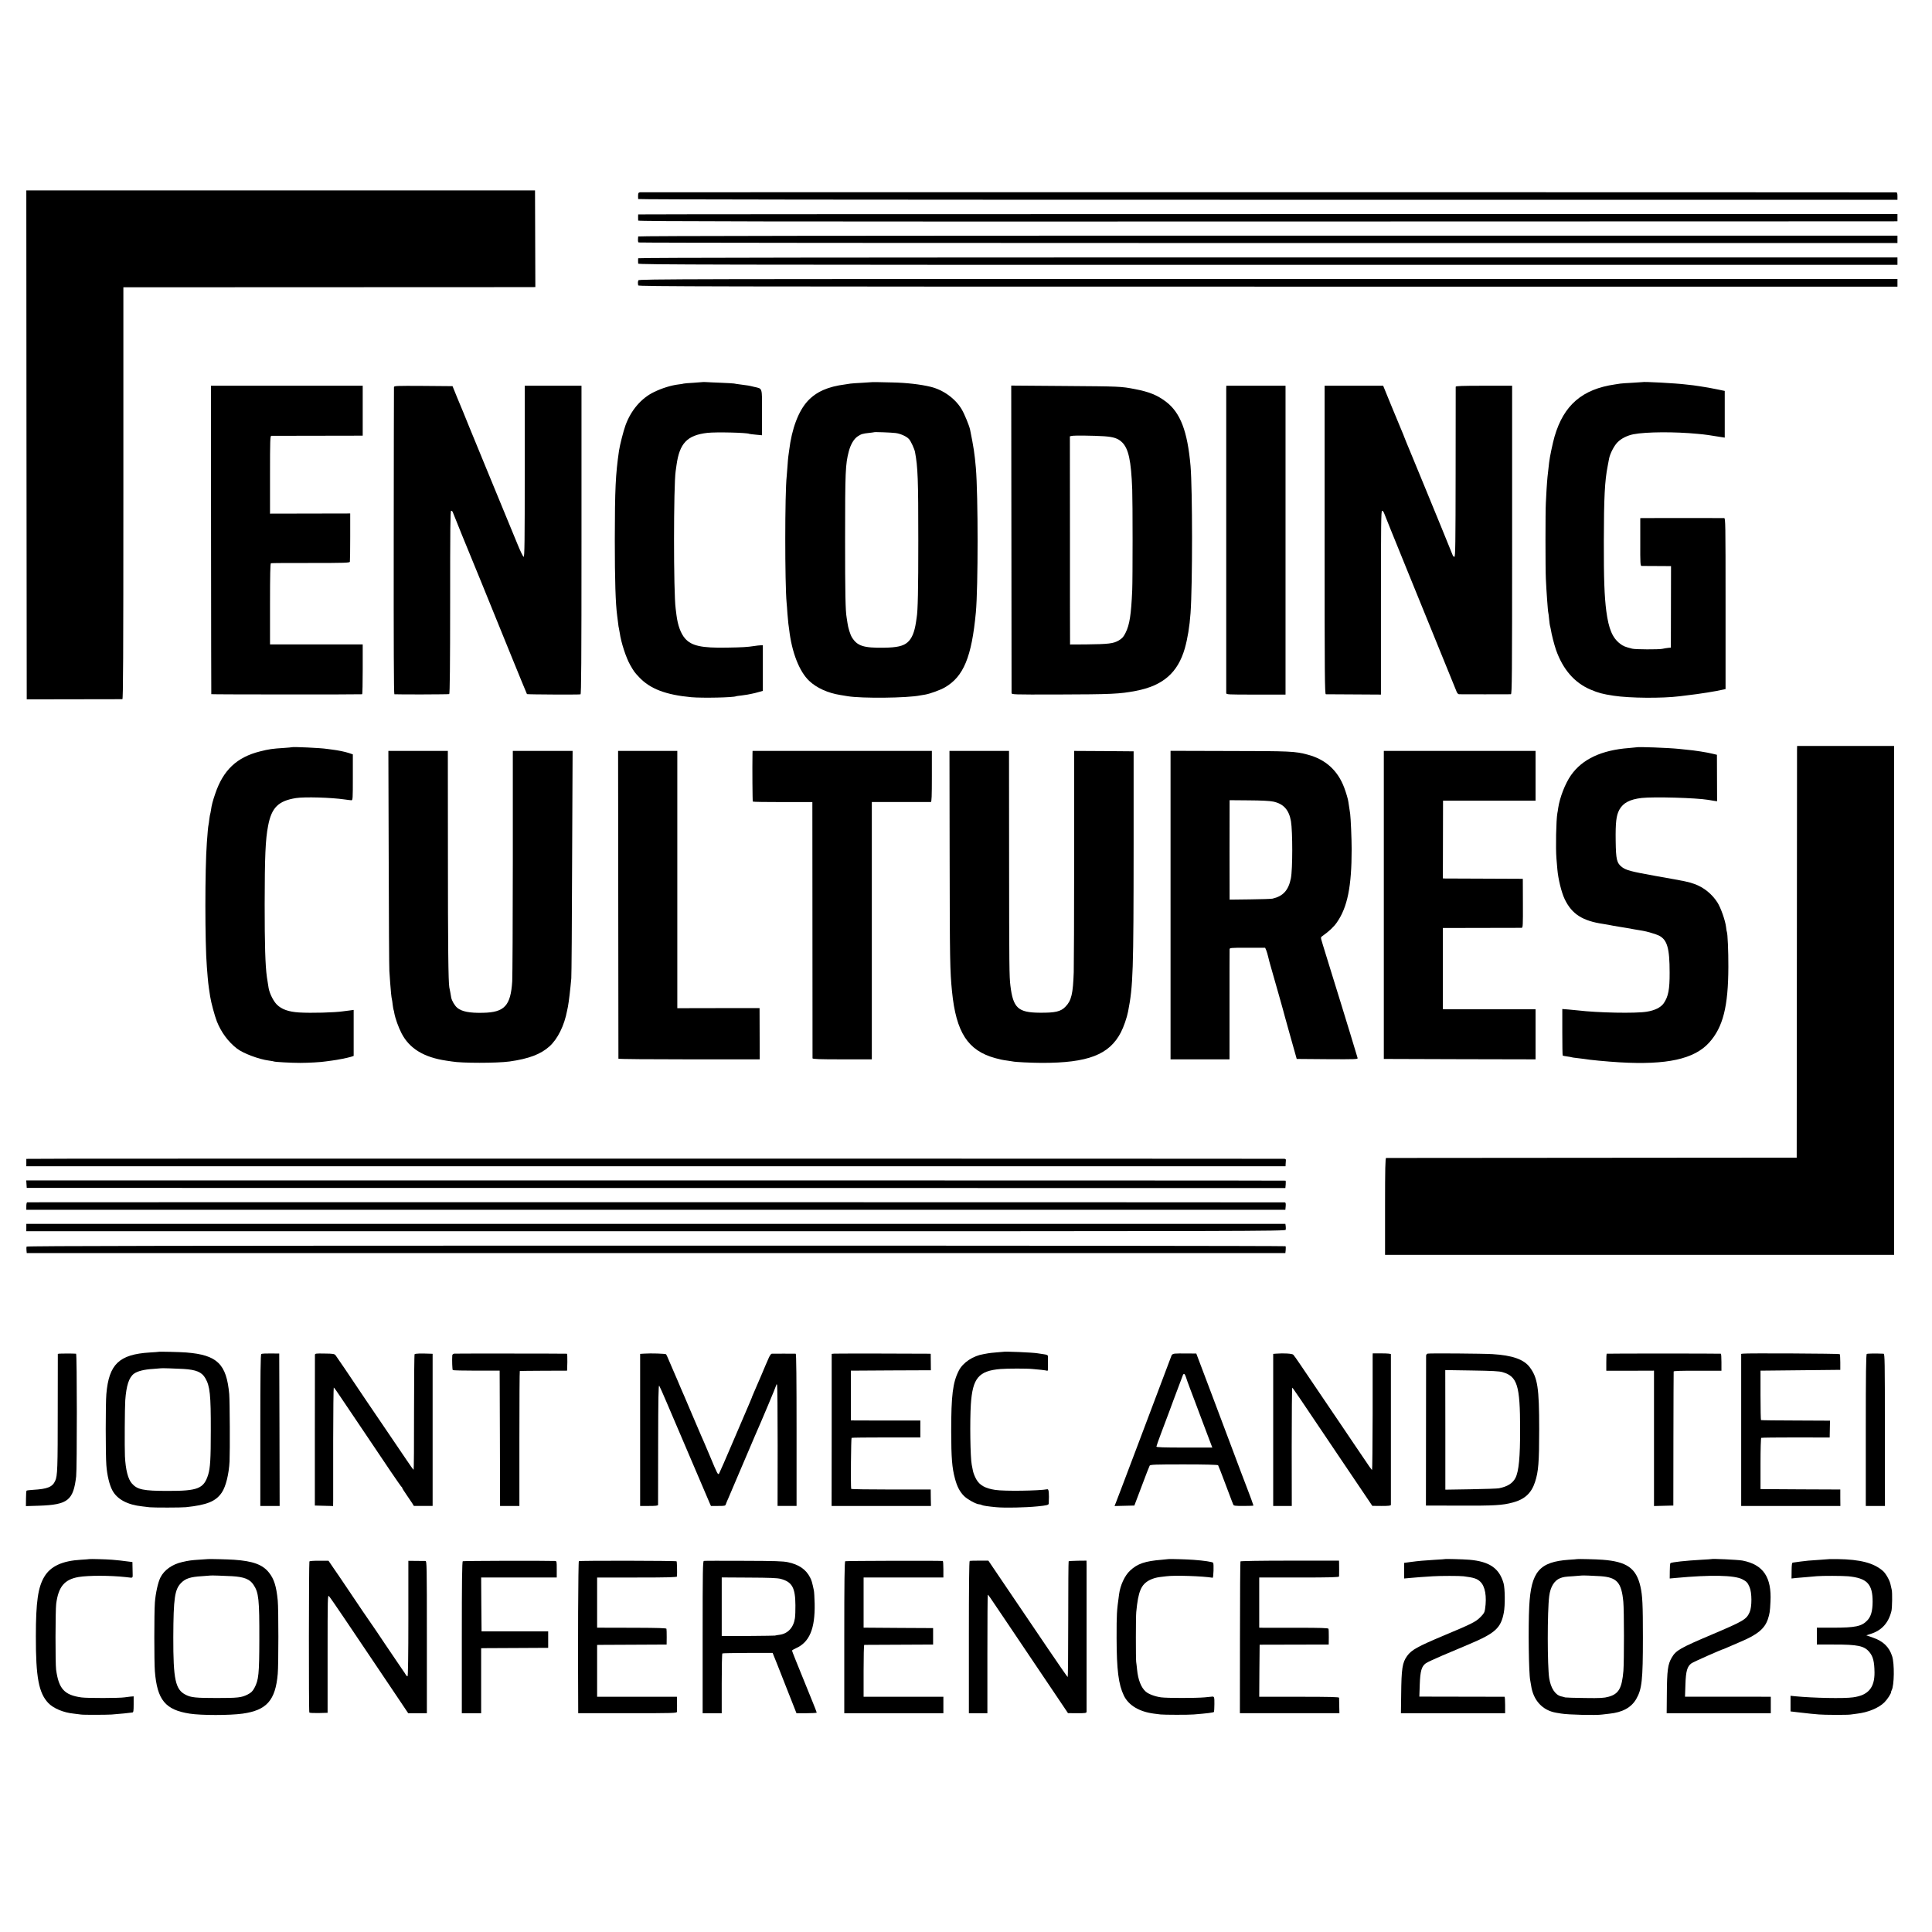 <?xml version="1.0" standalone="no"?>
<!DOCTYPE svg PUBLIC "-//W3C//DTD SVG 20010904//EN"
 "http://www.w3.org/TR/2001/REC-SVG-20010904/DTD/svg10.dtd">
<svg version="1.0" xmlns="http://www.w3.org/2000/svg"
 width="2349pt" height="2349pt" viewBox="0 0 2349 2349"
 preserveAspectRatio="xMidYMid meet">
<g transform="translate(0,2349) scale(0.1,-0.1)"
fill="#000000" stroke="none">
<path d="M322 18081 l3 -3094 575 1 c316 0 581 1 588 1 9 1 12 509 12 2505 l0
2503 2473 1 c1359 0 2486 1 2504 1 l32 1 -2 588 -2 587 -3093 0 -3092 0 2
-3094z"/>
<path d="M7783 21152 c-22 -3 -25 -9 -25 -52 0 -11 0 -24 1 -30 1 -6 2663 -9
7656 -9 l7655 0 0 45 c0 28 -4 44 -12 45 -44 2 -15257 3 -15275 1z"/>
<path d="M7759 20883 c-1 -4 -1 -59 0 -75 1 -10 1527 -13 7599 -11 4178 1
7623 2 7655 2 l57 1 0 44 0 43 -7655 0 c-4210 0 -7655 -2 -7656 -4z"/>
<path d="M7759 20615 c-4 -55 -3 -67 6 -73 5 -4 3451 -7 7658 -7 l7647 0 0 45
0 45 -7655 0 c-5099 0 -7655 -3 -7656 -10z"/>
<path d="M7759 20350 c-1 -5 -1 -19 -1 -30 0 -11 0 -27 1 -35 1 -13 859 -15
7656 -15 l7655 0 0 45 0 45 -7655 0 c-5096 0 -7655 -3 -7656 -10z"/>
<path d="M7762 20082 c-4 -9 -7 -24 -6 -32 1 -8 2 -22 3 -30 1 -13 844 -15
7656 -15 l7655 0 0 47 0 46 -7650 0 c-7151 1 -7651 -1 -7658 -16z"/>
<path d="M8548 18845 c-2 -1 -54 -5 -117 -9 -62 -3 -116 -8 -120 -10 -3 -2
-31 -7 -61 -10 -89 -11 -198 -44 -297 -92 -156 -75 -281 -221 -348 -405 -26
-72 -68 -238 -79 -309 -42 -291 -50 -460 -51 -1080 0 -501 9 -780 29 -928 3
-20 8 -59 11 -87 3 -27 7 -57 10 -65 2 -8 6 -33 10 -55 17 -120 77 -302 127
-390 48 -83 51 -87 108 -148 133 -142 324 -215 635 -244 136 -12 518 -4 545
12 3 1 32 6 65 9 33 4 67 9 75 11 8 2 31 7 50 10 19 3 58 13 85 21 l50 14 0
278 0 277 -30 -1 c-17 -1 -48 -4 -70 -8 -92 -14 -150 -17 -336 -20 -307 -6
-430 21 -509 110 -53 61 -89 159 -105 284 -4 30 -9 66 -10 80 -27 196 -26
1502 0 1672 2 13 6 45 10 71 37 268 129 365 375 394 104 12 484 3 510 -12 3
-2 39 -6 80 -10 l75 -7 0 277 c0 316 9 286 -99 312 -65 16 -69 16 -161 28 -33
4 -69 9 -80 12 -11 2 -81 6 -155 9 -74 3 -154 6 -177 8 -24 1 -44 2 -45 1z"/>
<path d="M10607 18844 c-1 -1 -56 -4 -122 -8 -66 -3 -131 -8 -145 -10 -14 -3
-43 -7 -65 -10 -210 -27 -349 -89 -454 -201 -112 -121 -194 -335 -226 -600 -4
-27 -8 -60 -10 -73 -2 -13 -7 -65 -10 -115 -4 -51 -8 -108 -10 -127 -23 -201
-23 -1309 -1 -1540 2 -19 7 -78 10 -131 4 -53 9 -107 11 -120 2 -13 6 -46 10
-74 32 -277 124 -511 244 -624 91 -86 227 -147 377 -171 38 -6 79 -13 91 -15
166 -28 724 -23 883 10 14 2 41 7 60 10 58 10 182 55 236 86 229 131 328 369
379 914 28 307 28 1420 0 1756 -16 179 -27 252 -71 468 -10 46 -67 186 -100
242 -77 131 -223 238 -379 276 -123 30 -299 50 -470 53 -71 1 -154 3 -183 4
-30 0 -54 0 -55 0z m282 -619 c62 -8 136 -42 165 -76 23 -28 63 -115 71 -154
35 -187 40 -331 40 -1080 0 -592 -5 -851 -20 -935 -2 -14 -6 -38 -8 -55 -19
-124 -50 -198 -102 -244 -53 -46 -128 -64 -287 -66 -249 -4 -325 21 -390 126
-20 31 -47 119 -54 174 -3 22 -8 51 -10 65 -15 84 -19 286 -19 955 0 827 4
909 45 1067 23 86 62 152 109 183 42 28 60 33 141 42 30 3 56 7 58 8 5 4 206
-3 261 -10z"/>
<path d="M19967 18844 c-1 -1 -56 -4 -122 -8 -66 -3 -131 -8 -145 -10 -14 -3
-43 -7 -65 -10 -398 -58 -622 -251 -734 -633 -22 -77 -59 -250 -66 -315 -8
-70 -15 -130 -20 -178 -3 -25 -7 -90 -11 -145 -3 -55 -7 -131 -9 -170 -6 -92
-6 -804 0 -921 6 -139 25 -406 30 -414 2 -3 6 -39 10 -80 4 -41 9 -78 11 -81
2 -4 6 -24 10 -45 8 -55 40 -179 62 -244 84 -239 225 -402 422 -485 92 -39
146 -54 280 -74 198 -30 591 -33 805 -6 17 2 53 7 80 10 161 18 365 51 453 72
l22 5 0 1039 c0 983 -1 1039 -17 1040 -24 1 -960 1 -994 0 l-26 -1 0 -290 c-1
-261 1 -290 16 -291 9 0 93 -1 187 -1 l171 -1 -1 -496 -1 -495 -32 -3 c-18 -2
-51 -7 -73 -12 -42 -9 -328 -8 -365 2 -87 22 -109 31 -147 60 -93 71 -139 179
-168 397 -23 180 -31 389 -30 850 1 532 11 734 47 915 8 44 16 85 17 90 12 61
62 158 104 199 44 45 119 82 192 96 156 30 502 32 780 5 92 -8 154 -17 298
-41 l32 -5 0 284 0 284 -87 18 c-49 9 -97 19 -108 21 -11 2 -36 6 -55 9 -19 3
-44 7 -56 9 -12 2 -45 7 -75 11 -30 3 -70 8 -89 10 -118 15 -522 37 -533 29z"/>
<path d="M2566 16928 c1 -1030 2 -1875 3 -1878 1 -4 1799 -5 1834 -1 4 1 7
137 7 304 l0 302 -563 0 -564 0 0 492 c0 349 3 493 11 495 6 2 224 4 484 3
413 0 473 2 476 15 2 8 4 144 4 301 l0 286 -487 -1 -488 -1 0 473 c0 425 2
472 16 473 9 0 262 1 564 1 l547 1 0 303 0 304 -923 0 -922 0 1 -1872z"/>
<path d="M4790 18783 c-1 -10 -2 -854 -3 -1875 -1 -1233 1 -1858 8 -1859 58
-4 660 -2 667 2 7 5 11 360 11 1118 0 887 2 1111 12 1111 7 0 15 -6 18 -12 37
-95 201 -498 208 -513 10 -22 197 -480 499 -1225 106 -261 195 -477 197 -479
4 -5 634 -8 651 -3 9 3 12 388 12 1878 l0 1874 -345 0 -345 0 0 -1040 c0 -843
-2 -1040 -13 -1040 -7 0 -43 73 -81 168 -38 92 -117 284 -176 427 -59 143
-154 373 -210 510 -56 138 -108 264 -115 280 -8 17 -43 103 -79 192 -36 88
-70 172 -75 185 -6 12 -37 88 -70 168 l-59 145 -356 3 c-334 2 -356 1 -356
-15z"/>
<path d="M12297 16943 c1 -1022 2 -1867 2 -1878 1 -20 8 -20 553 -19 667 2
758 6 958 44 329 63 509 219 595 515 34 120 59 270 70 430 25 350 24 1503 0
1790 -37 422 -123 648 -300 782 -105 79 -203 119 -376 152 -170 33 -178 33
-854 38 l-650 5 2 -1859z m1125 1243 c118 -8 171 -26 220 -73 79 -77 111 -223
124 -573 6 -155 6 -1087 0 -1225 -13 -299 -32 -422 -81 -519 -25 -50 -40 -67
-83 -93 -65 -38 -124 -45 -399 -48 l-193 -1 0 46 c-1 25 -1 594 -1 1265 l-1
1220 22 5 c28 7 269 4 392 -4z"/>
<path d="M14909 18763 c0 -45 0 -3669 0 -3698 1 -20 8 -20 361 -20 l360 0 0
1878 0 1877 -360 0 -360 0 -1 -37z"/>
<path d="M16105 16925 c0 -1660 2 -1875 15 -1876 8 0 162 -1 343 -2 l327 -2 0
1118 c0 952 2 1117 14 1117 8 0 18 -13 24 -28 5 -16 128 -318 272 -673 402
-987 599 -1471 611 -1501 6 -16 19 -28 28 -29 20 -1 611 -1 631 0 13 1 15 214
15 1876 l0 1875 -342 0 c-267 0 -343 -3 -344 -12 0 -7 -1 -475 -1 -1040 -1
-871 -3 -1028 -15 -1028 -7 0 -16 8 -20 18 -3 9 -64 159 -135 332 -72 173
-159 387 -195 475 -36 88 -110 267 -164 398 -55 131 -99 240 -99 242 0 3 -11
28 -23 57 -13 29 -70 167 -127 306 l-103 252 -356 0 -356 0 0 -1875z"/>
<path d="M21849 14378 c0 -24 -1 -1150 -2 -2503 l-2 -2460 -2490 -2 c-1369 -1
-2496 -2 -2502 -2 -10 -1 -13 -126 -13 -590 l0 -588 3094 0 3095 0 0 3093 0
3094 -590 0 -589 0 -1 -42z"/>
<path d="M3548 14405 c-2 -2 -46 -5 -98 -9 -135 -8 -183 -15 -289 -42 -282
-71 -447 -227 -544 -514 -31 -90 -44 -140 -52 -200 -4 -24 -8 -47 -10 -50 -2
-3 -6 -30 -10 -60 -3 -30 -8 -62 -10 -70 -4 -13 -12 -98 -20 -215 -24 -320
-24 -1217 0 -1510 2 -27 7 -84 10 -125 3 -41 10 -102 15 -135 5 -33 12 -78 15
-100 11 -73 56 -239 82 -305 53 -132 137 -246 244 -329 75 -58 268 -131 389
-146 30 -4 58 -9 61 -11 11 -6 209 -17 319 -17 100 0 258 9 311 18 13 2 47 6
74 10 65 8 191 33 233 46 l32 11 0 279 0 280 -52 -7 c-29 -3 -64 -8 -78 -10
-99 -15 -387 -23 -533 -14 -128 8 -213 38 -271 96 -42 42 -88 134 -100 201 -4
22 -16 99 -21 133 -20 143 -27 395 -27 885 1 587 9 786 42 956 42 220 124 302
340 336 105 16 424 7 590 -17 36 -5 73 -10 83 -10 16 0 17 20 17 279 l0 279
-47 16 c-52 17 -132 33 -203 42 -25 3 -56 7 -69 9 -65 11 -414 27 -423 20z"/>
<path d="M19897 14404 c-1 -1 -42 -5 -92 -9 -333 -25 -567 -135 -704 -330 -71
-101 -137 -272 -156 -400 -3 -23 -7 -51 -10 -62 -15 -83 -22 -424 -11 -553 3
-30 8 -89 11 -130 10 -117 50 -281 89 -362 87 -182 217 -265 471 -302 23 -4
52 -9 65 -11 37 -8 67 -13 140 -25 68 -11 76 -12 180 -31 36 -6 79 -13 95 -16
43 -6 166 -43 195 -58 101 -52 130 -153 130 -450 1 -205 -16 -291 -71 -372
-36 -52 -108 -88 -209 -104 -135 -22 -593 -13 -834 16 -22 3 -74 8 -115 11
l-76 6 0 -280 c0 -154 2 -283 5 -286 3 -2 28 -8 55 -11 28 -4 52 -8 55 -10 3
-2 34 -6 70 -10 36 -4 72 -9 81 -10 55 -11 279 -32 429 -41 575 -34 909 39
1090 239 169 187 233 439 234 922 1 186 -9 408 -18 424 -2 3 -7 30 -10 60 -10
81 -64 235 -106 300 -67 104 -167 183 -278 223 -81 28 -80 28 -474 98 -301 54
-355 69 -407 107 -64 49 -74 92 -77 318 -3 228 7 309 44 379 46 84 127 127
272 144 148 16 659 2 809 -23 13 -2 43 -7 66 -11 l42 -6 -1 282 -1 283 -50 12
c-66 17 -224 42 -320 50 -27 3 -70 7 -95 10 -127 13 -504 27 -513 19z"/>
<path d="M4726 13048 c2 -722 5 -1335 8 -1363 2 -27 7 -93 10 -145 8 -109 15
-178 21 -200 2 -8 7 -40 10 -70 4 -30 9 -58 11 -61 2 -3 6 -19 8 -36 12 -66
50 -172 88 -246 96 -186 272 -293 545 -333 26 -3 57 -8 68 -10 114 -21 548
-21 700 0 235 33 379 88 485 183 100 90 181 253 215 435 3 13 7 34 10 48 11
56 30 218 41 345 3 33 8 669 10 1413 l6 1352 -364 0 -363 0 0 -1343 c0 -738
-4 -1394 -7 -1457 -19 -299 -94 -379 -356 -384 -163 -4 -258 15 -313 61 -31
27 -65 84 -73 124 -2 13 -7 42 -11 64 -4 22 -9 49 -12 60 -12 63 -17 497 -17
1618 l-1 1257 -361 0 -362 0 4 -1312z"/>
<path d="M7517 12493 c1 -1028 2 -1871 2 -1875 1 -5 387 -8 860 -8 l858 0 -1
312 -1 311 -500 0 -500 -1 0 1564 0 1564 -360 0 -360 0 2 -1867z"/>
<path d="M9149 14323 c-3 -174 0 -575 4 -579 3 -4 167 -6 365 -6 l359 0 1
-1551 c0 -854 1 -1558 1 -1564 1 -10 80 -13 361 -13 l360 0 0 1564 0 1565 353
0 c193 0 358 0 365 0 9 1 12 70 12 311 l0 310 -1090 0 -1090 0 -1 -37z"/>
<path d="M11546 13108 c2 -1304 4 -1418 29 -1673 50 -498 192 -718 525 -810
49 -14 101 -25 145 -30 28 -4 57 -8 65 -10 30 -8 218 -17 355 -18 562 -1 822
99 963 371 34 66 73 177 88 255 61 312 66 482 67 2022 l0 1140 -361 3 -362 2
0 -1282 c0 -706 -3 -1339 -5 -1408 -9 -262 -28 -344 -99 -418 -57 -61 -125
-77 -317 -75 -261 2 -321 58 -354 328 -14 111 -15 241 -16 1523 l-1 1332 -362
0 -362 0 2 -1252z"/>
<path d="M14232 12485 l0 -1875 358 0 359 0 0 658 c0 361 0 666 1 678 0 20 4
21 216 21 l216 0 14 -32 c7 -18 18 -55 24 -82 6 -26 19 -77 30 -113 21 -71 70
-243 94 -330 8 -30 22 -80 31 -110 9 -30 18 -64 21 -75 2 -11 42 -153 87 -315
l83 -295 373 -3 c352 -2 372 -1 367 15 -11 40 -160 527 -196 643 -21 69 -80
258 -130 420 -50 162 -93 300 -94 305 -1 6 -9 30 -16 54 -13 42 -13 45 8 60
82 58 137 110 175 164 130 185 181 438 181 892 0 124 -11 377 -18 430 -3 17
-8 53 -12 80 -4 28 -9 57 -10 65 -3 30 -26 107 -50 172 -79 211 -228 346 -446
403 -154 41 -210 43 -950 44 l-716 2 0 -1876z m1248 1259 c125 -26 192 -100
216 -239 21 -126 21 -584 -1 -694 -29 -145 -94 -217 -223 -247 -15 -3 -138 -8
-274 -9 l-248 -3 0 21 c-1 25 -1 1092 0 1150 l0 38 233 -2 c153 -1 254 -6 297
-15z"/>
<path d="M16825 12488 l0 -1873 923 -3 922 -2 0 304 0 305 -532 0 c-293 0
-547 0 -564 0 l-31 1 0 494 0 493 471 1 c259 0 478 1 487 1 15 1 16 30 15 299
l-1 297 -460 2 c-253 1 -472 2 -486 2 l-26 1 1 473 1 472 563 0 562 0 0 302 0
303 -923 0 -922 0 0 -1872z"/>
<path d="M823 9402 l-503 -2 0 -45 0 -45 7655 0 7655 0 1 23 c0 12 2 32 3 45
2 18 -2 22 -23 23 -91 2 -14384 3 -14788 1z"/>
<path d="M322 9093 l3 -46 7652 -1 7651 -1 4 43 c2 24 1 45 -2 47 -3 2 -3449
3 -7658 3 l-7653 0 3 -45z"/>
<path d="M330 8872 c-6 -2 -10 -23 -10 -47 l0 -44 7654 0 7654 0 4 45 c2 34 0
44 -12 45 -55 2 -15282 3 -15290 1z"/>
<path d="M320 8565 l0 -45 7654 0 c7282 0 7655 1 7658 18 2 9 2 29 0 45 l-4
27 -7654 0 -7654 0 0 -45z"/>
<path d="M323 8333 c-2 -6 -3 -26 -1 -45 l3 -33 7652 0 7651 0 4 38 c2 21 1
41 -2 45 -3 4 -3447 8 -7654 7 -5775 0 -7650 -3 -7653 -12z"/>
<path d="M1927 7054 c-1 -1 -48 -5 -105 -8 -374 -23 -498 -142 -529 -506 -10
-112 -10 -738 0 -864 9 -123 38 -242 74 -308 59 -108 183 -174 361 -193 31 -4
73 -8 92 -11 47 -5 384 -5 440 1 258 27 365 71 438 180 48 73 85 221 93 377 6
131 3 731 -4 818 -33 367 -146 476 -523 506 -72 6 -332 12 -337 8z m302 -208
c157 -10 224 -38 267 -112 57 -97 68 -203 67 -639 0 -345 -7 -454 -32 -535
-53 -169 -124 -198 -492 -197 -295 0 -370 15 -436 91 -47 53 -76 168 -84 331
-5 108 -2 595 4 680 13 179 45 278 106 323 42 31 125 52 231 58 52 4 96 7 97
8 3 3 181 -3 272 -8z"/>
<path d="M12197 7054 c-1 -1 -38 -4 -82 -7 -44 -4 -90 -8 -101 -11 -12 -2 -37
-7 -55 -10 -127 -20 -251 -102 -301 -200 -74 -144 -93 -301 -93 -741 1 -323
10 -439 46 -573 25 -94 57 -157 108 -209 39 -41 152 -103 186 -103 9 0 24 -4
33 -9 15 -8 77 -17 172 -26 104 -10 357 -5 505 10 112 11 135 17 136 34 6 128
1 178 -17 174 -101 -19 -525 -25 -633 -8 -119 18 -187 55 -228 124 -18 30 -37
77 -43 105 -6 28 -13 62 -15 76 -18 86 -24 534 -11 735 21 320 95 408 361 430
79 7 330 7 390 0 22 -2 69 -7 105 -10 36 -4 68 -9 72 -11 5 -3 8 3 9 13 1 25
1 144 0 165 -1 12 -15 18 -53 23 -29 4 -62 9 -73 11 -52 10 -409 25 -418 18z"/>
<path d="M724 7032 l-21 -3 -1 -667 c0 -732 -3 -815 -31 -877 -33 -74 -94 -99
-269 -109 -40 -2 -76 -7 -79 -10 -4 -3 -7 -47 -7 -97 l-1 -91 161 5 c349 12
416 65 450 357 11 97 11 1490 -1 1491 -36 3 -184 3 -201 1z"/>
<path d="M3177 7028 c-9 -5 -12 -243 -12 -928 l0 -920 118 0 117 0 -2 927 -3
926 -103 1 c-57 1 -109 -2 -115 -6z"/>
<path d="M3829 7015 c0 -11 0 -427 -1 -925 l0 -905 111 -3 111 -3 1 73 c0 40
0 364 0 721 0 356 4 647 7 647 4 0 44 -56 88 -123 45 -67 171 -255 281 -417
109 -162 255 -378 323 -480 69 -102 128 -186 132 -188 5 -2 8 -7 8 -12 0 -5
23 -41 51 -82 28 -40 60 -88 71 -105 l20 -33 114 0 114 0 0 925 0 925 -27 1
c-121 5 -186 2 -192 -6 -4 -5 -7 -324 -7 -707 1 -384 -2 -698 -5 -698 -4 0
-45 57 -92 128 -47 70 -136 201 -198 292 -159 233 -434 639 -547 809 -54 79
-104 152 -112 163 -14 17 -29 20 -133 21 -111 2 -117 1 -118 -18z"/>
<path d="M5523 7032 c-13 -2 -23 -11 -24 -20 -4 -59 0 -174 6 -180 4 -4 133
-7 288 -7 l282 0 3 -823 2 -822 118 0 117 0 0 820 c0 451 2 821 5 821 3 1 133
2 290 3 l285 1 3 103 c1 56 -1 102 -5 103 -26 2 -1352 3 -1370 1z"/>
<path d="M7829 7032 l-46 -3 0 -924 0 -925 108 0 c80 0 109 3 110 13 0 6 1
339 1 739 1 557 4 724 13 710 6 -9 47 -100 90 -202 84 -198 495 -1160 522
-1222 l17 -38 87 0 c82 0 88 1 95 23 4 12 17 45 30 72 12 28 86 201 164 385
78 184 150 353 160 375 74 166 260 609 260 619 0 8 2 8 8 -1 4 -6 7 -340 7
-742 l-1 -731 116 0 115 0 0 925 c0 612 -3 925 -10 926 -17 1 -279 1 -293 0
-7 -1 -22 -22 -34 -48 -11 -27 -31 -72 -44 -101 -13 -29 -24 -55 -24 -57 0 -2
-11 -28 -24 -57 -13 -29 -36 -82 -51 -118 -15 -36 -36 -84 -46 -107 -11 -24
-19 -45 -19 -48 0 -2 -13 -33 -28 -67 -16 -35 -102 -236 -192 -448 -90 -212
-170 -394 -176 -404 -15 -22 -19 -14 -114 214 -29 69 -60 143 -70 165 -22 48
-21 47 -155 360 -58 138 -115 270 -126 294 -11 24 -29 67 -40 95 -12 28 -33
78 -48 111 -15 33 -40 92 -56 130 -16 39 -32 74 -36 79 -7 8 -183 14 -270 8z"/>
<path d="M10143 7032 l-31 -3 0 -925 -1 -924 604 0 604 0 -2 100 -1 100 -483
0 c-266 0 -484 3 -484 8 -7 41 -2 615 5 620 5 3 196 5 423 5 l413 0 0 103 0
103 -132 0 c-73 -1 -264 0 -423 0 l-290 1 0 303 0 302 487 3 486 2 -1 100 -1
100 -25 1 c-86 2 -1122 3 -1148 1z"/>
<path d="M14283 7032 c-18 -2 -34 -10 -38 -20 -11 -29 -193 -510 -429 -1137
-125 -330 -235 -622 -246 -648 l-19 -48 121 3 120 3 89 235 c48 129 92 242 97
250 8 13 66 15 416 15 261 0 410 -4 416 -10 4 -5 42 -102 84 -215 42 -113 81
-214 85 -225 5 -11 12 -28 15 -37 5 -16 20 -18 126 -18 66 0 120 2 120 5 0 5
-47 134 -75 205 -22 55 -117 308 -189 500 -36 96 -148 393 -248 659 l-183 484
-115 1 c-63 1 -129 0 -147 -2z m136 -285 c5 -18 27 -79 49 -137 22 -58 88
-231 145 -385 58 -154 110 -292 116 -307 l11 -28 -340 0 c-254 0 -340 3 -340
12 0 6 27 82 59 167 75 198 130 345 148 396 12 33 72 193 114 303 11 29 25 21
38 -21z"/>
<path d="M15518 7032 l-38 -3 0 -925 0 -924 113 0 113 0 -1 720 c0 396 3 719
7 718 7 -3 63 -85 586 -863 152 -225 301 -447 332 -492 l55 -82 113 -1 c83 0
112 3 113 13 0 14 0 1817 0 1832 -1 6 -45 10 -111 10 l-110 0 -1 -30 c0 -16 0
-335 0 -707 -1 -373 -4 -678 -7 -678 -8 1 -7 -1 -227 325 -92 138 -201 297
-240 355 -64 93 -224 331 -413 610 -35 52 -70 101 -78 109 -13 14 -116 20
-206 13z"/>
<path d="M17357 7032 c-9 -2 -17 -13 -18 -25 0 -12 -1 -427 -1 -922 l-1 -900
404 -1 c428 -2 527 4 652 38 144 38 226 113 270 248 42 126 51 242 51 645 0
501 -19 624 -115 752 -71 95 -213 145 -453 159 -114 7 -759 12 -789 6z m911
-225 c180 -52 214 -160 214 -692 1 -342 -16 -516 -57 -595 -34 -65 -96 -104
-200 -125 -16 -4 -170 -9 -341 -12 l-311 -5 0 727 -1 727 322 -5 c248 -4 333
-8 374 -20z"/>
<path d="M19534 7031 c-2 -2 -4 -50 -4 -106 l0 -101 290 0 290 1 0 -823 0
-823 118 3 117 3 1 810 c1 446 2 815 3 820 1 7 104 10 291 9 l290 0 0 103 c0
57 -3 103 -7 104 -31 3 -1386 3 -1389 0z"/>
<path d="M21193 7032 l-23 -3 0 -925 0 -924 603 0 603 0 -1 100 0 100 -485 2
-485 3 0 308 c0 180 4 311 9 315 5 3 195 5 421 5 l411 -1 2 103 2 102 -416 2
c-229 0 -419 3 -423 5 -3 2 -6 138 -6 303 l0 298 485 5 485 5 0 92 c0 50 -3
95 -7 99 -8 7 -1128 13 -1175 6z"/>
<path d="M22697 7028 c-9 -5 -12 -243 -12 -928 l0 -920 116 0 117 0 -1 925 c0
841 -1 925 -16 926 -97 4 -195 3 -204 -3z"/>
<path d="M1087 4534 c-1 -1 -47 -5 -103 -8 -225 -13 -367 -78 -443 -203 -79
-129 -105 -309 -105 -728 -1 -498 35 -689 152 -812 63 -65 185 -116 309 -128
37 -4 77 -9 88 -11 24 -5 312 -4 370 0 137 11 203 18 220 21 11 2 27 4 35 4
12 1 15 19 15 98 l0 98 -40 -3 c-22 -2 -53 -6 -70 -9 -62 -10 -453 -11 -525
-1 -208 29 -276 104 -308 338 -10 75 -9 720 1 799 27 209 100 297 272 327 117
20 385 20 575 -1 30 -4 57 -7 60 -7 20 -2 25 6 23 39 -1 21 -2 63 -2 95 l-1
56 -47 6 c-91 12 -118 15 -199 22 -73 6 -273 11 -277 8z"/>
<path d="M2527 4534 c-1 -1 -47 -4 -102 -7 -104 -7 -127 -10 -210 -29 -120
-27 -218 -96 -264 -187 -30 -59 -59 -190 -68 -306 -9 -126 -9 -722 0 -835 28
-349 127 -469 423 -515 140 -22 486 -22 644 0 292 41 399 161 427 483 10 113
10 794 0 892 -17 175 -45 262 -106 339 -78 98 -194 141 -426 157 -70 5 -314
11 -318 8z m296 -208 c147 -9 215 -37 259 -104 64 -96 72 -177 71 -667 -1
-419 -8 -491 -60 -588 -23 -42 -39 -57 -83 -80 -74 -37 -118 -42 -375 -42
-252 0 -312 6 -375 38 -128 63 -154 185 -153 702 2 476 17 582 97 661 51 52
113 72 250 80 56 4 102 7 103 8 3 3 174 -3 266 -8z"/>
<path d="M14207 4534 c-1 -1 -37 -4 -80 -8 -204 -16 -298 -48 -387 -132 -65
-60 -120 -179 -134 -289 -29 -211 -30 -233 -30 -535 1 -384 23 -561 89 -697
58 -118 187 -195 365 -218 25 -3 61 -7 80 -10 39 -5 344 -6 405 0 162 13 236
22 245 31 2 3 5 46 5 95 1 82 -2 93 -26 91 -3 0 -43 -4 -90 -9 -110 -10 -458
-10 -533 0 -73 10 -153 40 -186 70 -56 49 -93 144 -105 267 -4 36 -8 79 -11
95 -5 39 -5 546 1 605 24 253 59 336 165 390 37 18 76 30 125 36 17 2 50 6 75
9 101 14 446 2 564 -18 10 -2 16 167 6 182 -6 11 -115 27 -240 36 -75 6 -299
12 -303 9z"/>
<path d="M17567 4534 c-1 -1 -51 -5 -112 -8 -145 -9 -204 -14 -302 -27 l-81
-11 0 -95 0 -95 66 6 c74 7 167 14 282 21 88 6 332 6 375 0 126 -16 164 -29
202 -65 60 -56 82 -179 59 -334 -6 -41 -16 -57 -59 -100 -55 -55 -107 -81
-442 -221 -321 -135 -393 -175 -446 -248 -59 -81 -70 -154 -73 -474 l-3 -223
634 0 633 0 0 100 c0 55 -3 100 -7 100 -5 0 -239 1 -522 1 l-514 1 5 147 c6
166 22 221 75 259 17 12 106 53 199 93 93 39 183 77 199 84 17 7 75 32 130 55
315 133 384 196 419 383 17 86 15 292 -3 357 -52 183 -172 265 -417 286 -76 6
-292 12 -297 8z"/>
<path d="M19177 4534 c-1 -1 -46 -5 -100 -8 -361 -25 -462 -144 -484 -566 -13
-250 -6 -816 12 -900 2 -13 7 -42 11 -64 26 -180 139 -302 304 -330 19 -3 46
-8 60 -10 84 -15 430 -23 500 -12 14 2 53 7 86 10 160 16 268 75 328 179 69
120 81 228 81 747 0 403 -5 509 -30 620 -51 223 -165 304 -462 326 -74 6 -301
11 -306 8z m283 -208 c200 -14 255 -76 277 -312 10 -103 10 -723 1 -839 -18
-212 -57 -281 -181 -315 -54 -15 -98 -18 -288 -15 -123 1 -231 5 -239 7 -8 3
-30 9 -49 13 -71 17 -126 99 -145 220 -23 143 -24 817 0 999 14 112 62 190
133 218 40 15 59 18 161 24 52 4 96 7 97 8 3 3 150 -2 233 -8z"/>
<path d="M20807 4534 c-1 -1 -54 -5 -117 -8 -198 -11 -360 -29 -380 -41 -5 -3
-8 -46 -8 -96 l-1 -91 77 7 c420 39 707 34 805 -16 53 -28 64 -39 89 -96 29
-67 30 -238 1 -304 -40 -89 -70 -107 -463 -274 -382 -162 -434 -191 -485 -280
-47 -81 -57 -152 -59 -447 l-2 -228 633 0 633 0 0 100 0 100 -32 0 c-18 1
-253 1 -522 1 l-489 0 5 147 c5 165 22 222 74 259 23 17 376 173 390 173 2 0
27 11 56 24 29 13 98 43 153 66 202 85 290 158 329 272 22 68 26 90 32 213 16
299 -88 452 -340 501 -52 10 -371 25 -379 18z"/>
<path d="M22247 4534 c-1 -1 -56 -5 -122 -9 -66 -4 -129 -9 -140 -10 -34 -3
-160 -19 -167 -21 -5 -1 -14 -2 -21 -3 -10 -1 -13 -26 -14 -97 l-1 -96 51 6
c29 3 88 8 132 11 44 4 100 8 125 11 63 6 314 5 380 -1 231 -22 299 -94 298
-312 -1 -111 -20 -178 -65 -225 -68 -72 -145 -88 -415 -88 l-198 0 0 -103 0
-102 203 0 c293 1 374 -16 436 -92 45 -54 60 -116 62 -246 2 -188 -77 -279
-261 -304 -112 -16 -485 -8 -702 13 l-58 6 0 -95 0 -95 93 -11 c50 -6 119 -14
152 -17 33 -3 78 -7 100 -9 56 -6 355 -7 385 -1 14 2 48 7 75 10 135 15 266
69 336 138 38 38 84 110 82 128 -1 3 3 12 7 20 31 59 35 323 5 414 -36 112
-109 182 -233 225 l-81 28 55 18 c133 42 216 134 251 279 9 41 12 225 3 258
-5 18 -11 46 -14 62 -8 47 -57 135 -93 166 -111 97 -275 140 -551 144 -52 0
-94 0 -95 0z"/>
<path d="M3762 4506 c-7 -12 -9 -1825 -1 -1837 3 -6 54 -8 114 -7 l108 3 0
718 c0 684 1 718 17 700 10 -10 93 -130 186 -268 92 -137 257 -383 367 -545
109 -162 246 -366 304 -452 l106 -158 114 0 113 0 0 925 c0 874 -1 925 -17
926 -10 0 -61 1 -113 1 l-95 1 0 -701 c0 -443 -4 -702 -10 -703 -5 -1 -14 7
-20 17 -5 10 -26 41 -46 69 -19 27 -109 160 -200 295 -90 135 -166 247 -169
250 -3 3 -52 75 -110 160 -57 85 -144 214 -192 285 -48 72 -92 137 -98 145 -5
8 -36 53 -68 99 l-58 85 -113 0 c-62 1 -115 -3 -119 -8z"/>
<path d="M5627 4508 c-9 -5 -12 -243 -12 -928 l0 -920 117 0 118 0 0 395 0
395 33 1 c17 0 201 1 407 2 l375 2 0 100 0 100 -405 0 -405 0 -3 328 -2 327
459 0 460 0 0 100 c0 97 0 100 -22 101 -143 5 -1112 2 -1120 -3z"/>
<path d="M7038 4509 c-8 -5 -13 -1040 -8 -1801 l0 -48 600 0 c564 0 600 1 601
18 1 28 1 114 0 150 l-1 32 -485 0 -485 0 0 315 0 315 23 1 c12 0 202 1 422 2
l400 2 1 90 c0 50 -1 95 -3 102 -3 8 -103 11 -376 12 -205 0 -393 0 -419 1
l-48 0 0 305 0 305 485 0 c381 0 485 3 486 13 3 57 0 179 -5 184 -8 8 -1175
10 -1188 2z"/>
<path d="M8558 4512 c-13 -3 -15 -106 -15 -927 l0 -925 116 0 116 0 0 361 c0
198 3 363 8 366 5 3 144 5 310 6 l301 0 58 -144 c31 -79 96 -244 144 -366 l88
-223 123 0 c68 0 123 3 123 8 0 4 -23 63 -51 132 -204 501 -249 614 -249 621
0 5 21 17 47 29 165 73 234 237 228 543 -2 73 -6 146 -10 162 -21 98 -27 121
-46 156 -49 97 -136 157 -269 185 -61 13 -159 16 -541 17 -256 1 -472 1 -481
-1z m932 -218 c141 -37 180 -107 181 -323 1 -58 -2 -128 -6 -156 -17 -113 -85
-187 -185 -201 -19 -2 -45 -7 -58 -10 -17 -3 -503 -7 -622 -5 l-25 1 0 355 0
356 330 -2 c251 -1 343 -5 385 -15z"/>
<path d="M10277 4508 c-9 -5 -12 -243 -12 -928 l0 -920 602 0 603 0 0 100 0
100 -485 0 -485 0 0 315 c0 173 3 315 8 316 4 0 194 1 422 2 l415 2 0 100 0
100 -390 2 c-214 1 -405 2 -422 3 l-33 0 0 305 0 305 485 0 485 0 0 100 c0 55
-3 100 -7 101 -55 5 -1178 2 -1186 -3z"/>
<path d="M11790 4512 c-7 -3 -10 -317 -10 -928 l0 -924 113 0 112 0 0 720 c0
396 2 720 5 720 7 -1 8 -2 215 -310 98 -146 257 -382 354 -526 97 -143 228
-337 291 -432 l115 -171 113 -1 c100 0 112 2 113 18 0 22 0 1708 0 1782 l-1
55 -106 -1 c-58 -1 -107 -4 -111 -7 -3 -3 -5 -321 -5 -706 0 -386 -3 -701 -7
-701 -3 0 -110 154 -238 343 -127 188 -343 506 -479 707 l-247 365 -108 0
c-60 0 -113 -1 -119 -3z"/>
<path d="M15082 4506 c-3 -5 -6 -423 -6 -928 l-1 -918 605 0 605 0 -2 87 c-1
49 -2 94 -2 101 -1 9 -105 12 -486 12 l-485 0 2 317 3 316 420 1 420 1 1 90
c0 50 -1 95 -4 102 -3 9 -97 12 -375 12 -205 0 -393 0 -419 0 l-48 1 0 305 0
305 485 0 c381 0 485 3 486 13 1 17 1 137 0 167 l-1 25 -596 0 c-350 0 -598
-4 -602 -9z"/>
</g>
</svg>
